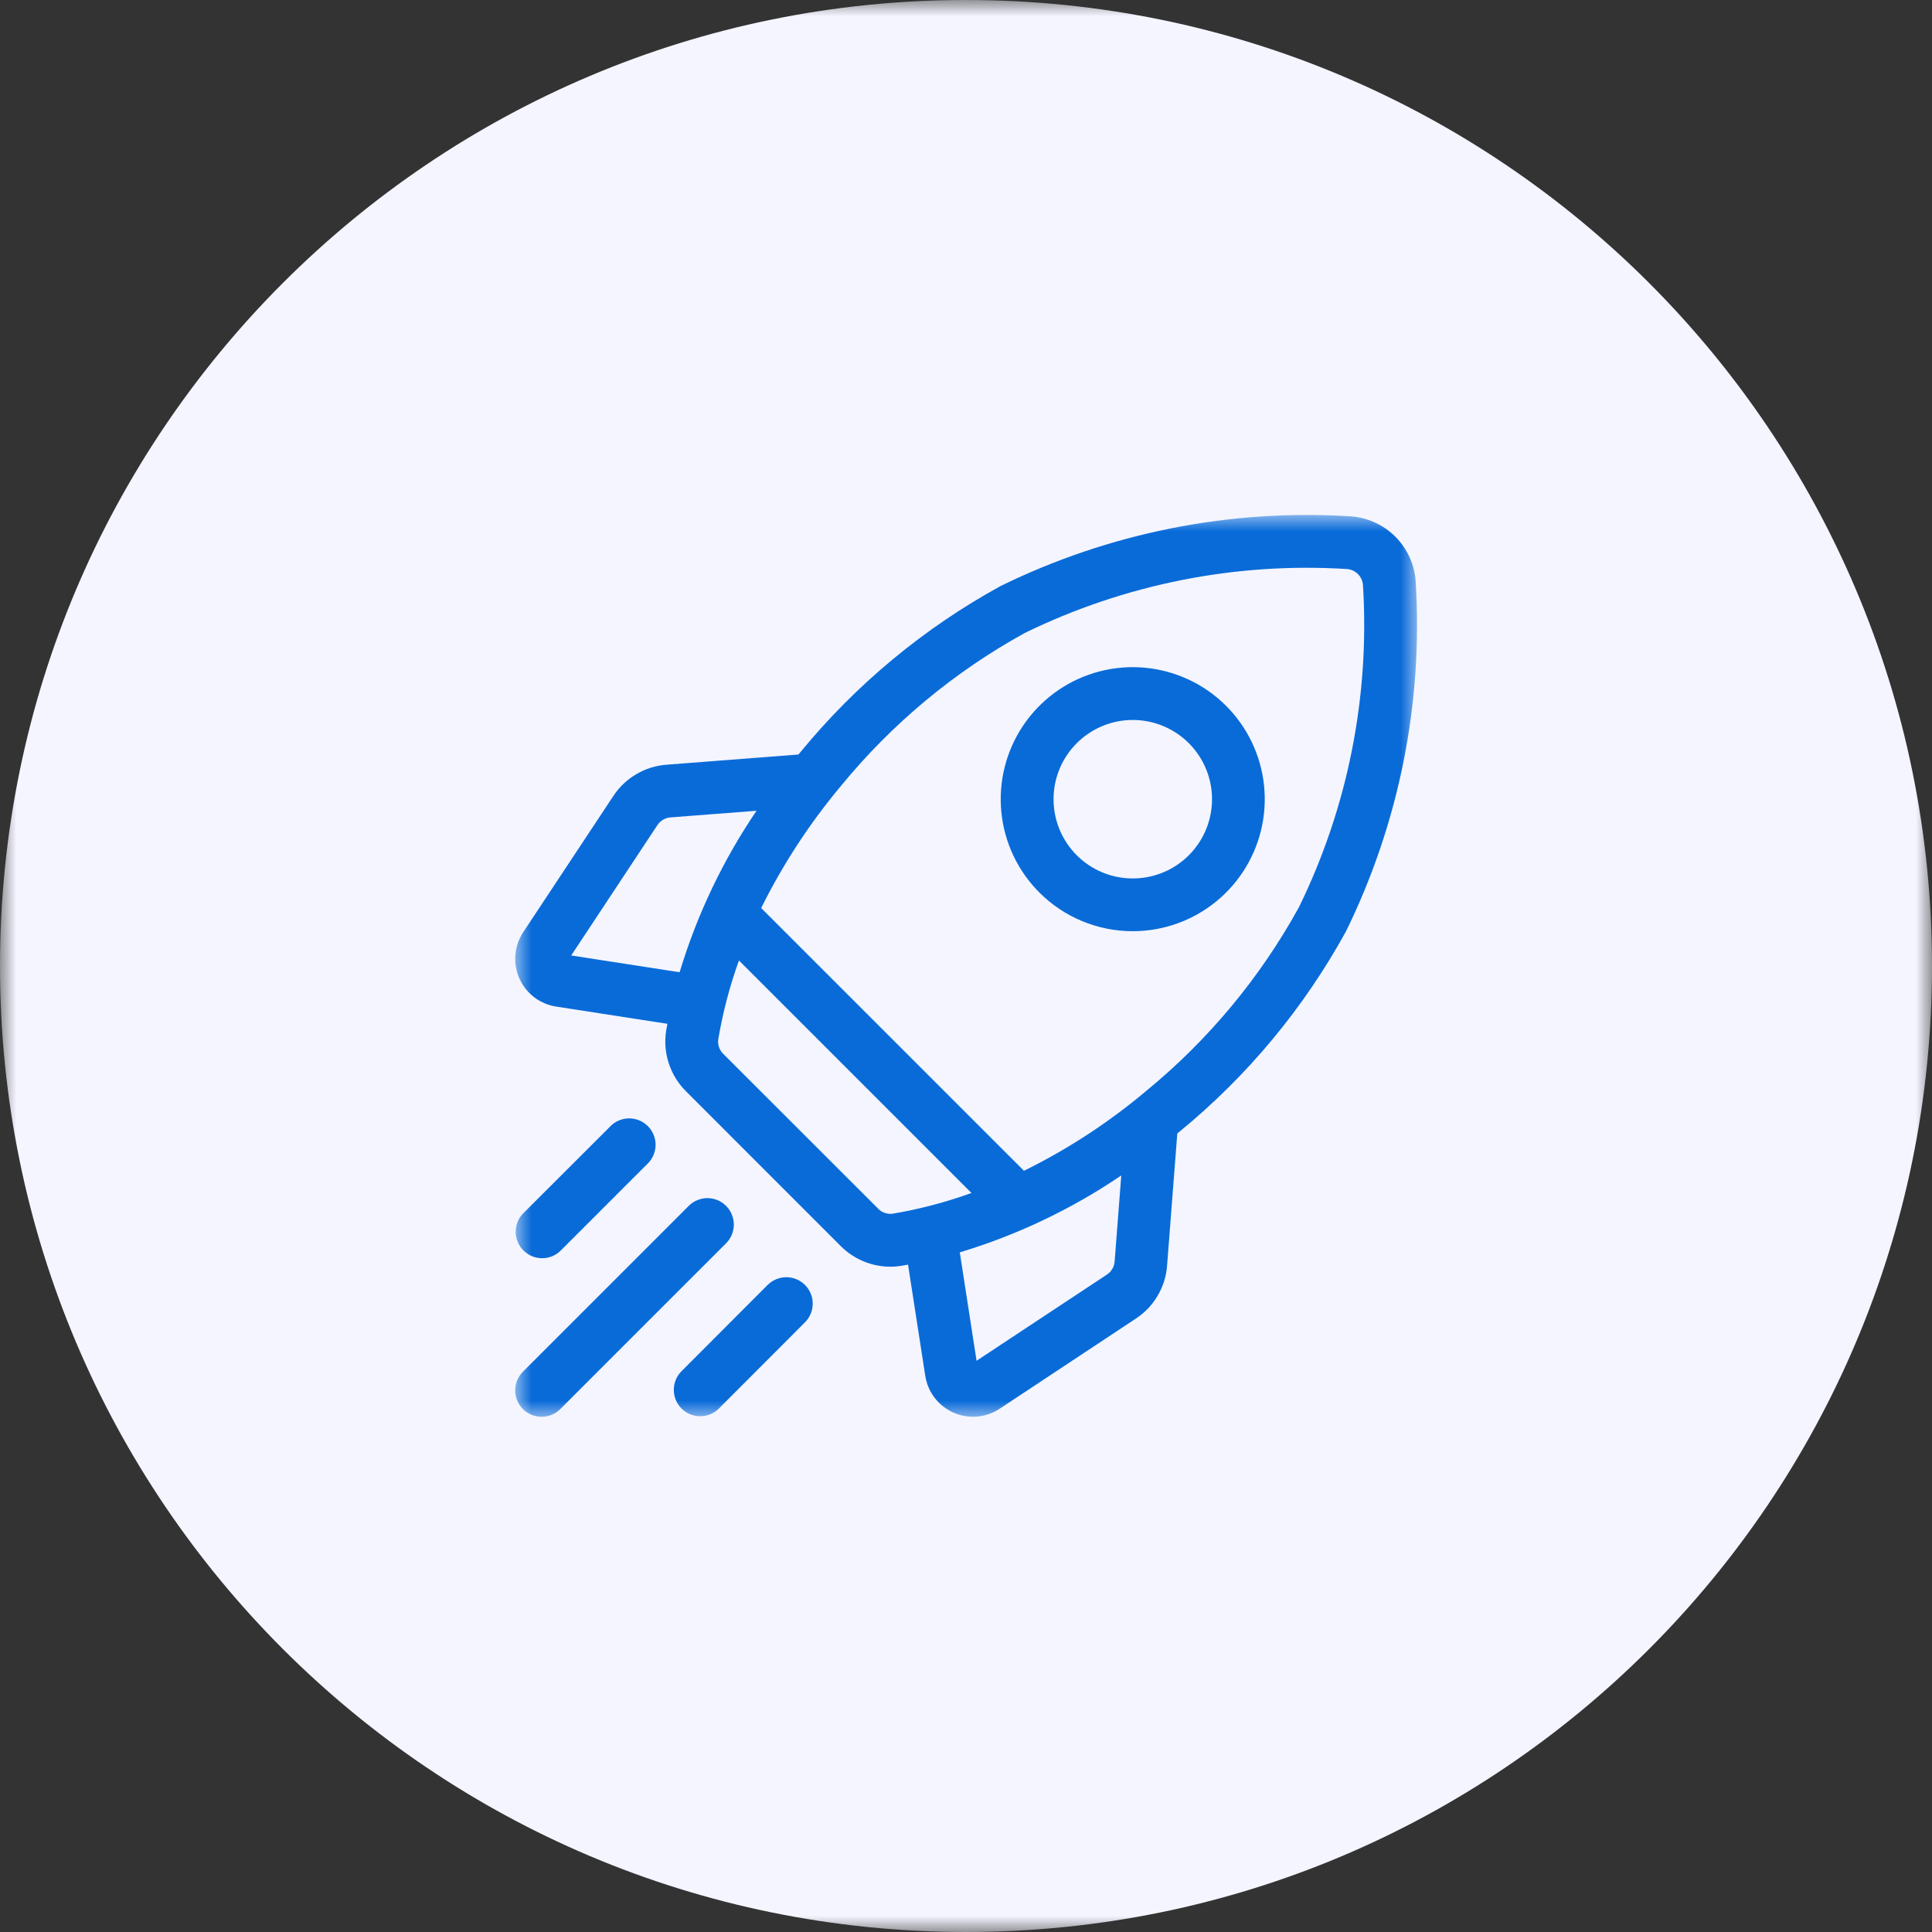 <svg width="60" height="60" viewBox="0 0 60 60" fill="none" xmlns="http://www.w3.org/2000/svg">
<rect x="0" y="0" width="60" height="60" fill="#333333" stroke="none"/>
<g clip-path="url(#clip0_809_3856)">
<mask id="mask0_809_3856" style="mask-type:luminance" maskUnits="userSpaceOnUse" x="0" y="0" width="60" height="60">
<path d="M60 0H0V60H60V0Z" fill="white"/>
</mask>
<g mask="url(#mask0_809_3856)">
<path d="M60 30C60 13.431 46.569 0 30 0C13.431 0 0 13.431 0 30C0 46.569 13.431 60 30 60C46.569 60 60 46.569 60 30Z" fill="#F4F5FF"/>
<mask id="mask1_809_3856" style="mask-type:luminance" maskUnits="userSpaceOnUse" x="16" y="16" width="28" height="28">
<path d="M44 16H16V44H44V16Z" fill="white"/>
</mask>
<g mask="url(#mask1_809_3856)">
<path d="M43.967 18.09C43.939 17.554 43.713 17.047 43.333 16.667C42.953 16.288 42.447 16.062 41.91 16.033C38.172 15.804 34.438 16.551 31.074 18.2C28.694 19.505 26.586 21.254 24.863 23.352L24.797 23.432L20.697 23.749C20.366 23.774 20.046 23.874 19.76 24.043C19.474 24.211 19.23 24.443 19.048 24.72L16.248 28.951C16.11 29.161 16.026 29.402 16.005 29.653C15.984 29.903 16.027 30.155 16.129 30.385C16.23 30.615 16.389 30.816 16.588 30.969C16.788 31.122 17.023 31.222 17.271 31.26L20.726 31.795C20.714 31.862 20.702 31.929 20.69 31.995C20.634 32.336 20.66 32.686 20.767 33.015C20.873 33.344 21.056 33.643 21.3 33.887L26.112 38.7C26.52 39.108 27.074 39.338 27.651 39.339C27.768 39.339 27.885 39.329 28 39.31L28.2 39.274L28.735 42.729C28.774 42.977 28.874 43.212 29.027 43.411C29.18 43.611 29.381 43.769 29.611 43.87C29.841 43.972 30.093 44.014 30.343 43.993C30.593 43.972 30.835 43.889 31.044 43.75L35.275 40.95C35.553 40.768 35.784 40.525 35.952 40.239C36.121 39.953 36.221 39.632 36.245 39.301L36.562 35.201L36.642 35.135C38.742 33.414 40.493 31.306 41.8 28.926C43.449 25.563 44.196 21.829 43.967 18.09ZM34.375 39.584L30.328 42.26L29.807 38.893C31.59 38.356 33.281 37.55 34.822 36.505L34.616 39.176C34.61 39.258 34.585 39.337 34.544 39.407C34.502 39.478 34.445 39.538 34.376 39.583L34.375 39.584ZM27.275 37.54L22.46 32.728C22.4 32.669 22.355 32.596 22.328 32.515C22.302 32.435 22.295 32.35 22.308 32.266C22.449 31.436 22.663 30.621 22.949 29.829L30.169 37.049C29.378 37.335 28.563 37.55 27.734 37.691C27.651 37.704 27.565 37.697 27.485 37.671C27.404 37.645 27.332 37.599 27.272 37.539L27.275 37.54ZM20.823 25.385L23.494 25.179C22.449 26.72 21.644 28.411 21.106 30.194L17.739 29.673L20.416 25.625C20.461 25.556 20.521 25.499 20.592 25.458C20.662 25.416 20.742 25.391 20.823 25.385ZM35.6 33.877C34.438 34.855 33.163 35.689 31.8 36.36L23.639 28.2C24.314 26.839 25.147 25.564 26.123 24.4C27.706 22.469 29.642 20.859 31.829 19.656C34.932 18.141 38.374 17.457 41.82 17.671C41.953 17.678 42.078 17.734 42.172 17.828C42.266 17.922 42.322 18.047 42.329 18.18C42.542 21.627 41.858 25.07 40.341 28.172C39.139 30.358 37.53 32.295 35.6 33.877Z" fill="#096BD8"/>
<path d="M35.18 28.919C36.128 28.919 37.047 28.59 37.78 27.988C38.513 27.386 39.015 26.548 39.2 25.617C39.384 24.687 39.241 23.721 38.793 22.885C38.346 22.049 37.622 21.393 36.746 21.031C35.869 20.668 34.894 20.62 33.987 20.896C33.079 21.172 32.295 21.754 31.768 22.543C31.242 23.331 31.005 24.278 31.098 25.222C31.191 26.166 31.609 27.049 32.28 27.719C32.66 28.1 33.112 28.402 33.61 28.608C34.108 28.814 34.641 28.92 35.18 28.919ZM33.44 23.08C33.843 22.678 34.372 22.427 34.939 22.371C35.506 22.316 36.074 22.458 36.547 22.774C37.021 23.091 37.37 23.562 37.535 24.107C37.7 24.651 37.671 25.237 37.453 25.763C37.235 26.289 36.842 26.723 36.34 26.991C35.837 27.259 35.258 27.345 34.699 27.234C34.141 27.123 33.638 26.822 33.277 26.382C32.916 25.941 32.719 25.39 32.719 24.82C32.718 24.497 32.782 24.177 32.906 23.878C33.029 23.58 33.211 23.308 33.44 23.08Z" fill="#096BD8"/>
<path d="M16.836 39.075C16.944 39.075 17.05 39.054 17.15 39.013C17.25 38.972 17.34 38.911 17.416 38.835L20.094 36.157C20.176 36.082 20.241 35.991 20.287 35.89C20.332 35.789 20.357 35.68 20.36 35.57C20.362 35.459 20.342 35.349 20.3 35.246C20.259 35.143 20.197 35.05 20.119 34.972C20.04 34.894 19.947 34.832 19.844 34.791C19.741 34.75 19.631 34.73 19.52 34.733C19.41 34.735 19.301 34.76 19.2 34.806C19.099 34.852 19.009 34.918 18.934 35L16.256 37.674C16.141 37.788 16.063 37.935 16.031 38.094C16 38.253 16.016 38.418 16.078 38.568C16.14 38.718 16.245 38.846 16.38 38.936C16.515 39.026 16.674 39.075 16.836 39.075Z" fill="#096BD8"/>
<path d="M22.549 37.45C22.473 37.374 22.383 37.313 22.283 37.272C22.184 37.231 22.077 37.209 21.969 37.209C21.861 37.209 21.755 37.231 21.655 37.272C21.556 37.313 21.465 37.374 21.389 37.45L16.24 42.6C16.164 42.676 16.104 42.766 16.062 42.866C16.021 42.965 16 43.072 16 43.18C16 43.288 16.021 43.394 16.062 43.494C16.104 43.593 16.164 43.684 16.24 43.76C16.316 43.836 16.407 43.896 16.506 43.938C16.606 43.979 16.712 44 16.82 44C16.928 44 17.035 43.979 17.134 43.938C17.234 43.896 17.324 43.836 17.4 43.76L22.549 38.611C22.625 38.535 22.686 38.444 22.727 38.345C22.768 38.245 22.79 38.139 22.79 38.031C22.79 37.923 22.768 37.816 22.727 37.717C22.686 37.617 22.625 37.526 22.549 37.45Z" fill="#096BD8"/>
<path d="M23.844 39.9L21.166 42.583C21.09 42.659 21.029 42.75 20.988 42.849C20.947 42.949 20.926 43.056 20.926 43.163C20.926 43.271 20.947 43.378 20.988 43.477C21.029 43.577 21.09 43.667 21.166 43.743C21.242 43.819 21.333 43.88 21.432 43.921C21.532 43.962 21.638 43.983 21.746 43.983C21.854 43.983 21.96 43.962 22.06 43.921C22.159 43.88 22.25 43.819 22.326 43.743L25 41.065C25.154 40.911 25.24 40.703 25.24 40.485C25.24 40.268 25.154 40.059 25 39.905C24.846 39.752 24.638 39.665 24.42 39.665C24.203 39.665 23.994 39.752 23.84 39.905L23.844 39.9Z" fill="#096BD8"/>
</g>
</g>
</g>
<defs>
<clipPath id="clip0_809_3856">
<rect width="60" height="60" fill="white"/>
</clipPath>
</defs>
</svg>
